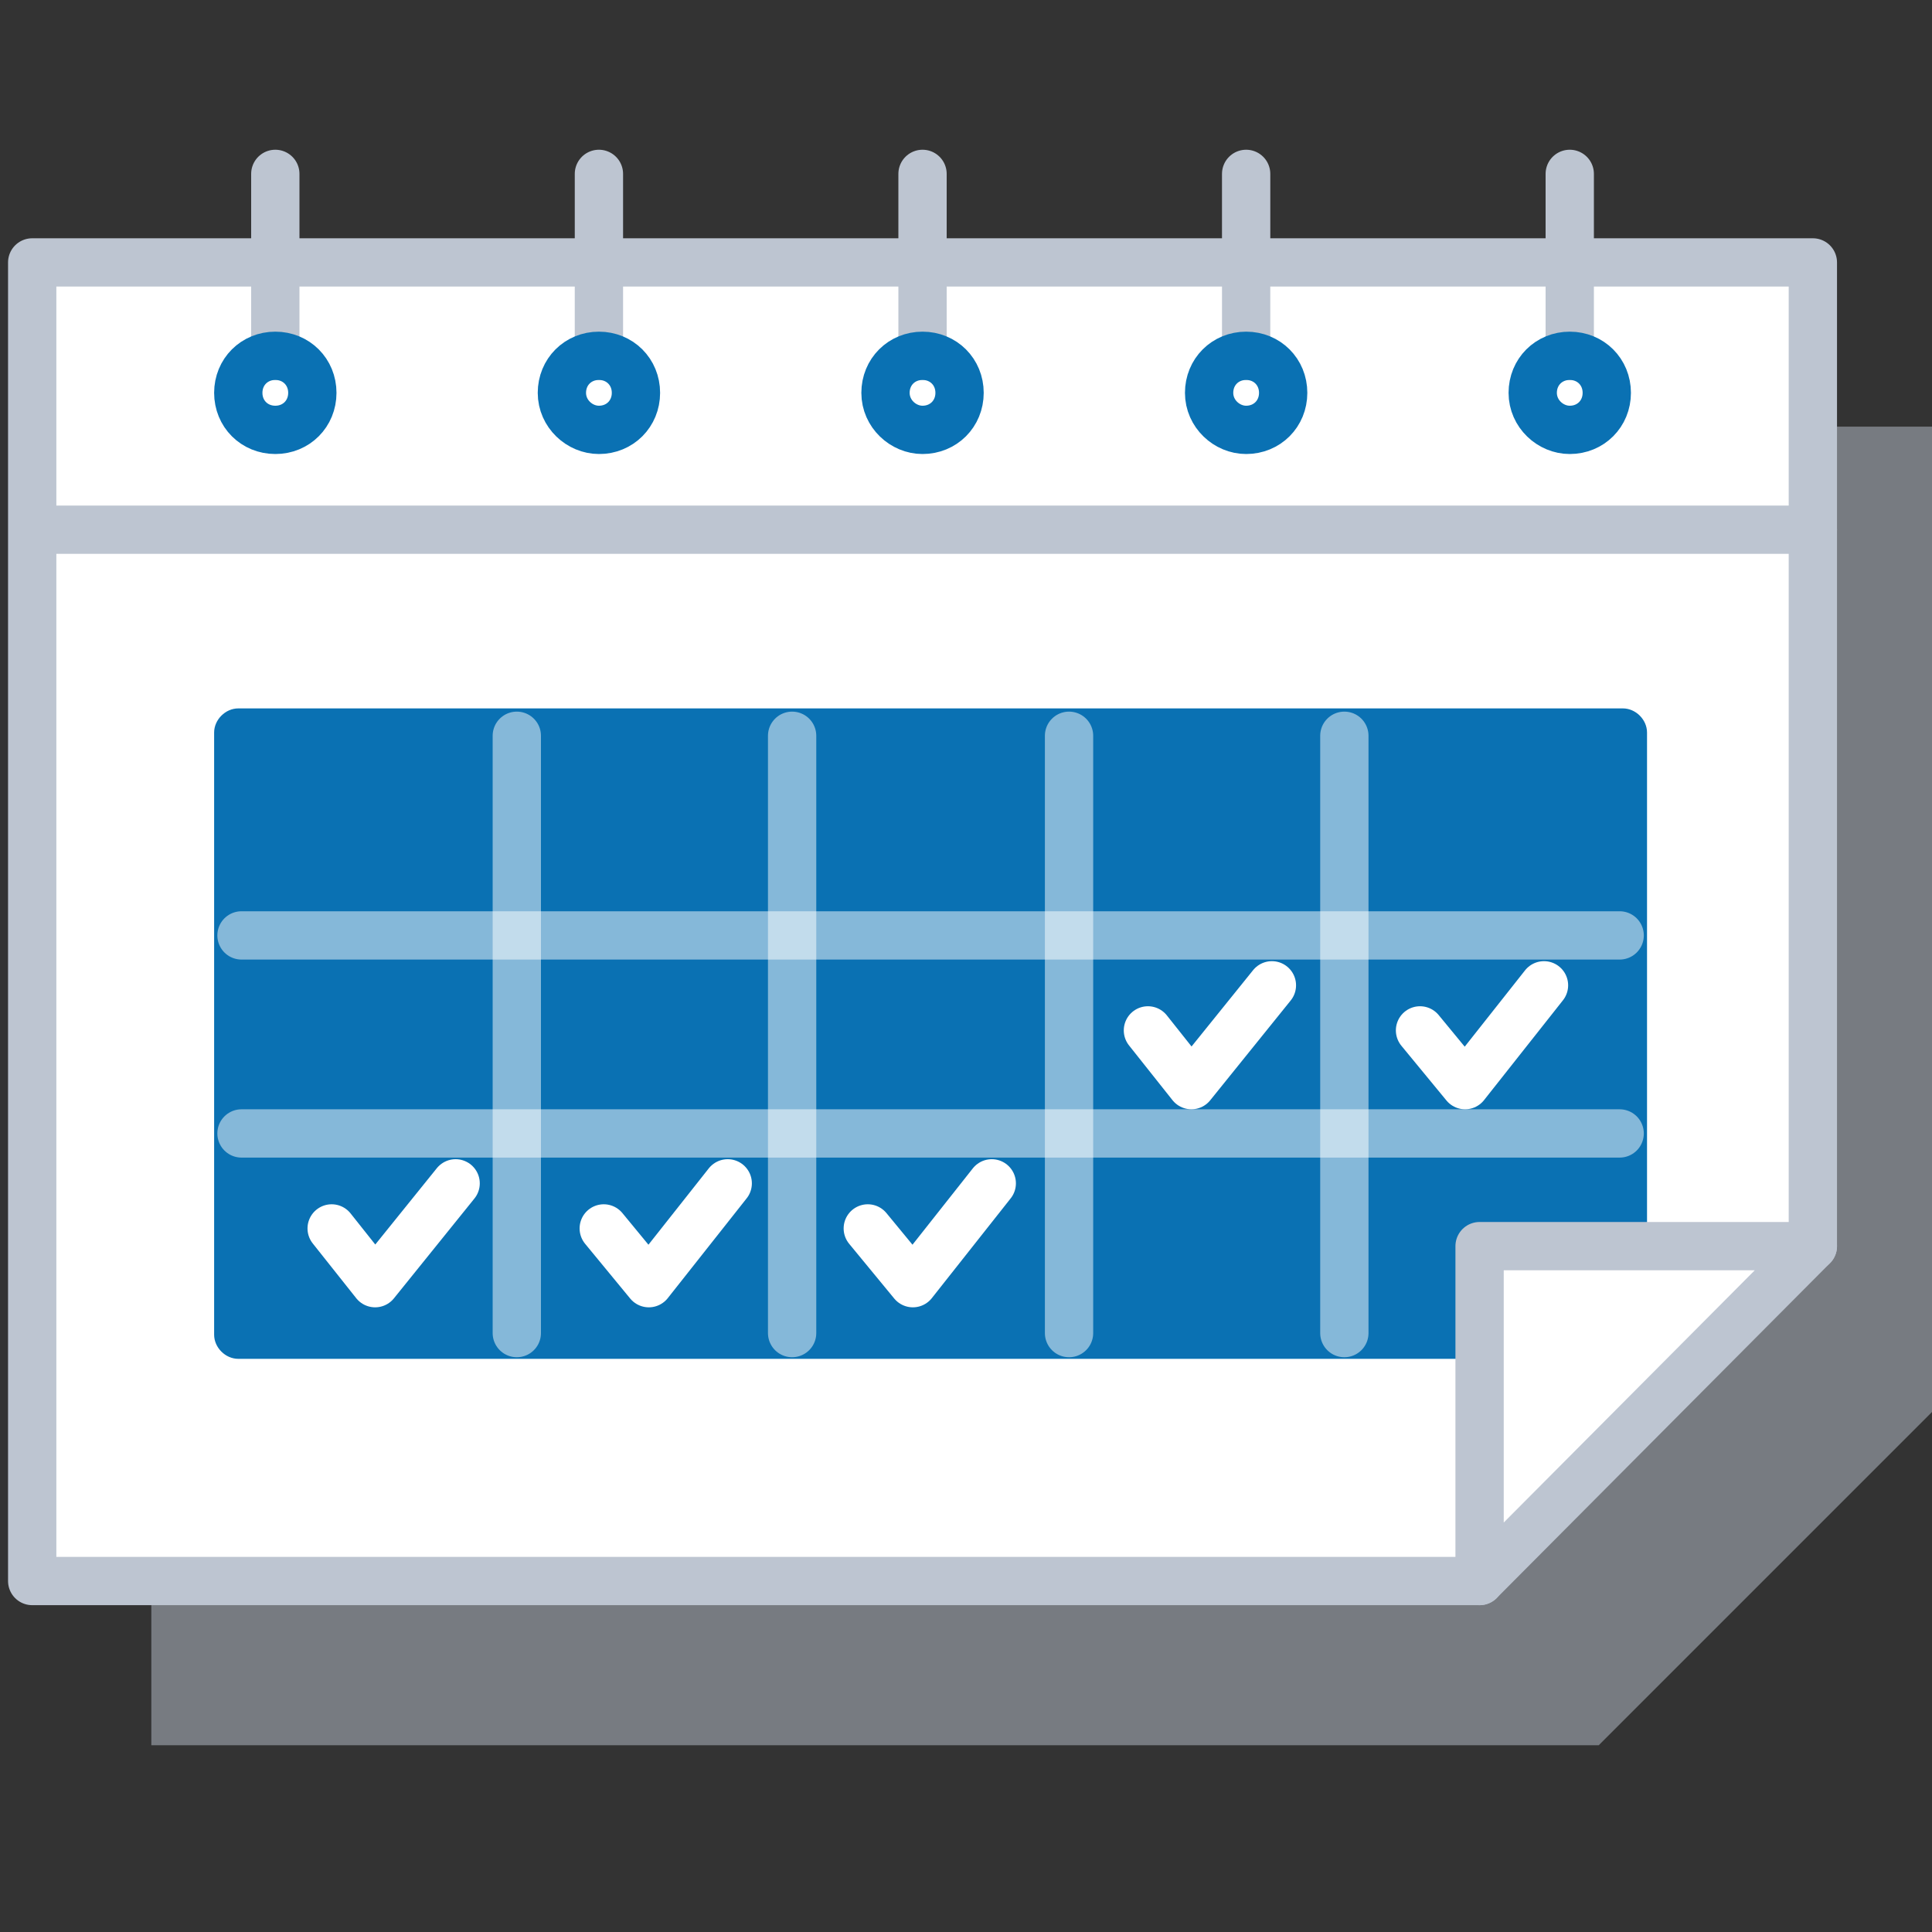 <?xml version="1.0" encoding="UTF-8"?> <svg xmlns="http://www.w3.org/2000/svg" width="120" height="120" viewBox="0 0 120 120" fill="none"><rect x="0" y="0" width="120" height="120" fill="#333333" stroke="none"/><path opacity="0.5" d="M120 87.7V26.5H9.4V108.4H99.3L120 87.7Z" fill="#BDC5D1"></path><path d="M112.6 77.4V16.3H2V98.2H91.9" fill="white"></path><path d="M112.6 77.4V16.3H2V98.2H91.9" stroke="#BDC5D1" stroke-width="3" stroke-miterlimit="10" stroke-linecap="round" stroke-linejoin="round"></path><path d="M100.8 84.4H14.8C14 84.4 13.3 83.7 13.3 82.9V45.5C13.3 44.7 14 44 14.8 44H100.8C101.6 44 102.3 44.7 102.3 45.5V83C102.3 83.8 101.6 84.4 100.8 84.4Z" fill="#0A71B3"></path><path d="M91.9 77.4H112.6L91.9 98.2V77.4Z" fill="white" stroke="#BDC5D1" stroke-width="3" stroke-miterlimit="10" stroke-linecap="round" stroke-linejoin="round"></path><path d="M17.1 10.8V22.1" stroke="#BDC5D1" stroke-width="3" stroke-miterlimit="10" stroke-linecap="round" stroke-linejoin="round"></path><path d="M14.8 24.4C14.8 23.1 15.8 22.1 17.1 22.1C18.4 22.1 19.4 23.1 19.4 24.4C19.4 25.7 18.4 26.7 17.1 26.7C15.8 26.7 14.8 25.7 14.8 24.4Z" stroke="#0A71B3" stroke-width="3" stroke-miterlimit="10" stroke-linecap="round" stroke-linejoin="round"></path><path d="M37.2 10.8V22.1" stroke="#BDC5D1" stroke-width="3" stroke-miterlimit="10" stroke-linecap="round" stroke-linejoin="round"></path><path d="M34.9 24.4C34.9 23.1 35.9 22.1 37.2 22.1C38.5 22.1 39.5 23.1 39.5 24.4C39.5 25.7 38.5 26.7 37.2 26.7C36 26.7 34.9 25.7 34.9 24.4Z" stroke="#0A71B3" stroke-width="3" stroke-miterlimit="10" stroke-linecap="round" stroke-linejoin="round"></path><path d="M57.3 10.8V22.1" stroke="#BDC5D1" stroke-width="3" stroke-miterlimit="10" stroke-linecap="round" stroke-linejoin="round"></path><path d="M55 24.4C55 23.1 56 22.1 57.3 22.1C58.6 22.1 59.6 23.1 59.6 24.4C59.6 25.7 58.6 26.7 57.3 26.7C56.1 26.7 55 25.7 55 24.4Z" stroke="#0A71B3" stroke-width="3" stroke-miterlimit="10" stroke-linecap="round" stroke-linejoin="round"></path><path d="M77.4 10.8V22.1" stroke="#BDC5D1" stroke-width="3" stroke-miterlimit="10" stroke-linecap="round" stroke-linejoin="round"></path><path d="M75.1 24.4C75.1 23.1 76.1 22.1 77.4 22.1C78.7 22.1 79.7 23.1 79.7 24.4C79.7 25.7 78.7 26.7 77.4 26.7C76.2 26.7 75.1 25.7 75.1 24.4Z" stroke="#0A71B3" stroke-width="3" stroke-miterlimit="10" stroke-linecap="round" stroke-linejoin="round"></path><path d="M97.5 10.8V22.1" stroke="#BDC5D1" stroke-width="3" stroke-miterlimit="10" stroke-linecap="round" stroke-linejoin="round"></path><path d="M95.2 24.4C95.2 23.1 96.2 22.1 97.5 22.1C98.8 22.1 99.8 23.1 99.8 24.4C99.8 25.7 98.8 26.7 97.5 26.7C96.3 26.7 95.2 25.7 95.2 24.4Z" stroke="#0A71B3" stroke-width="3" stroke-miterlimit="10" stroke-linecap="round" stroke-linejoin="round"></path><path d="M112.6 32.9H2.2" stroke="#BDC5D1" stroke-width="3" stroke-miterlimit="10" stroke-linecap="round" stroke-linejoin="round"></path><path opacity="0.5" d="M100.6 58.1H15" stroke="white" stroke-width="3" stroke-miterlimit="10" stroke-linecap="round" stroke-linejoin="round"></path><path opacity="0.5" d="M100.6 70.4H15" stroke="white" stroke-width="3" stroke-miterlimit="10" stroke-linecap="round" stroke-linejoin="round"></path><path opacity="0.5" d="M32.1 45.7V82.8" stroke="white" stroke-width="3" stroke-miterlimit="10" stroke-linecap="round" stroke-linejoin="round"></path><path opacity="0.5" d="M49.2 45.7V82.8" stroke="white" stroke-width="3" stroke-miterlimit="10" stroke-linecap="round" stroke-linejoin="round"></path><path opacity="0.5" d="M66.4 45.7V82.8" stroke="white" stroke-width="3" stroke-miterlimit="10" stroke-linecap="round" stroke-linejoin="round"></path><path opacity="0.5" d="M83.5 45.7V82.8" stroke="white" stroke-width="3" stroke-miterlimit="10" stroke-linecap="round" stroke-linejoin="round"></path><path d="M88.2 64L91 67.4L95.9 61.2" stroke="white" stroke-width="3" stroke-miterlimit="10" stroke-linecap="round" stroke-linejoin="round"></path><path d="M71.3 64L74 67.4L79 61.2" stroke="white" stroke-width="3" stroke-miterlimit="10" stroke-linecap="round" stroke-linejoin="round"></path><path d="M37.5 76.3L40.3 79.7L45.2 73.5" stroke="white" stroke-width="3" stroke-miterlimit="10" stroke-linecap="round" stroke-linejoin="round"></path><path d="M53.9 76.3L56.7 79.7L61.6 73.5" stroke="white" stroke-width="3" stroke-miterlimit="10" stroke-linecap="round" stroke-linejoin="round"></path><path d="M20.6 76.3L23.3 79.7L28.3 73.5" stroke="white" stroke-width="3" stroke-miterlimit="10" stroke-linecap="round" stroke-linejoin="round"></path></svg> 